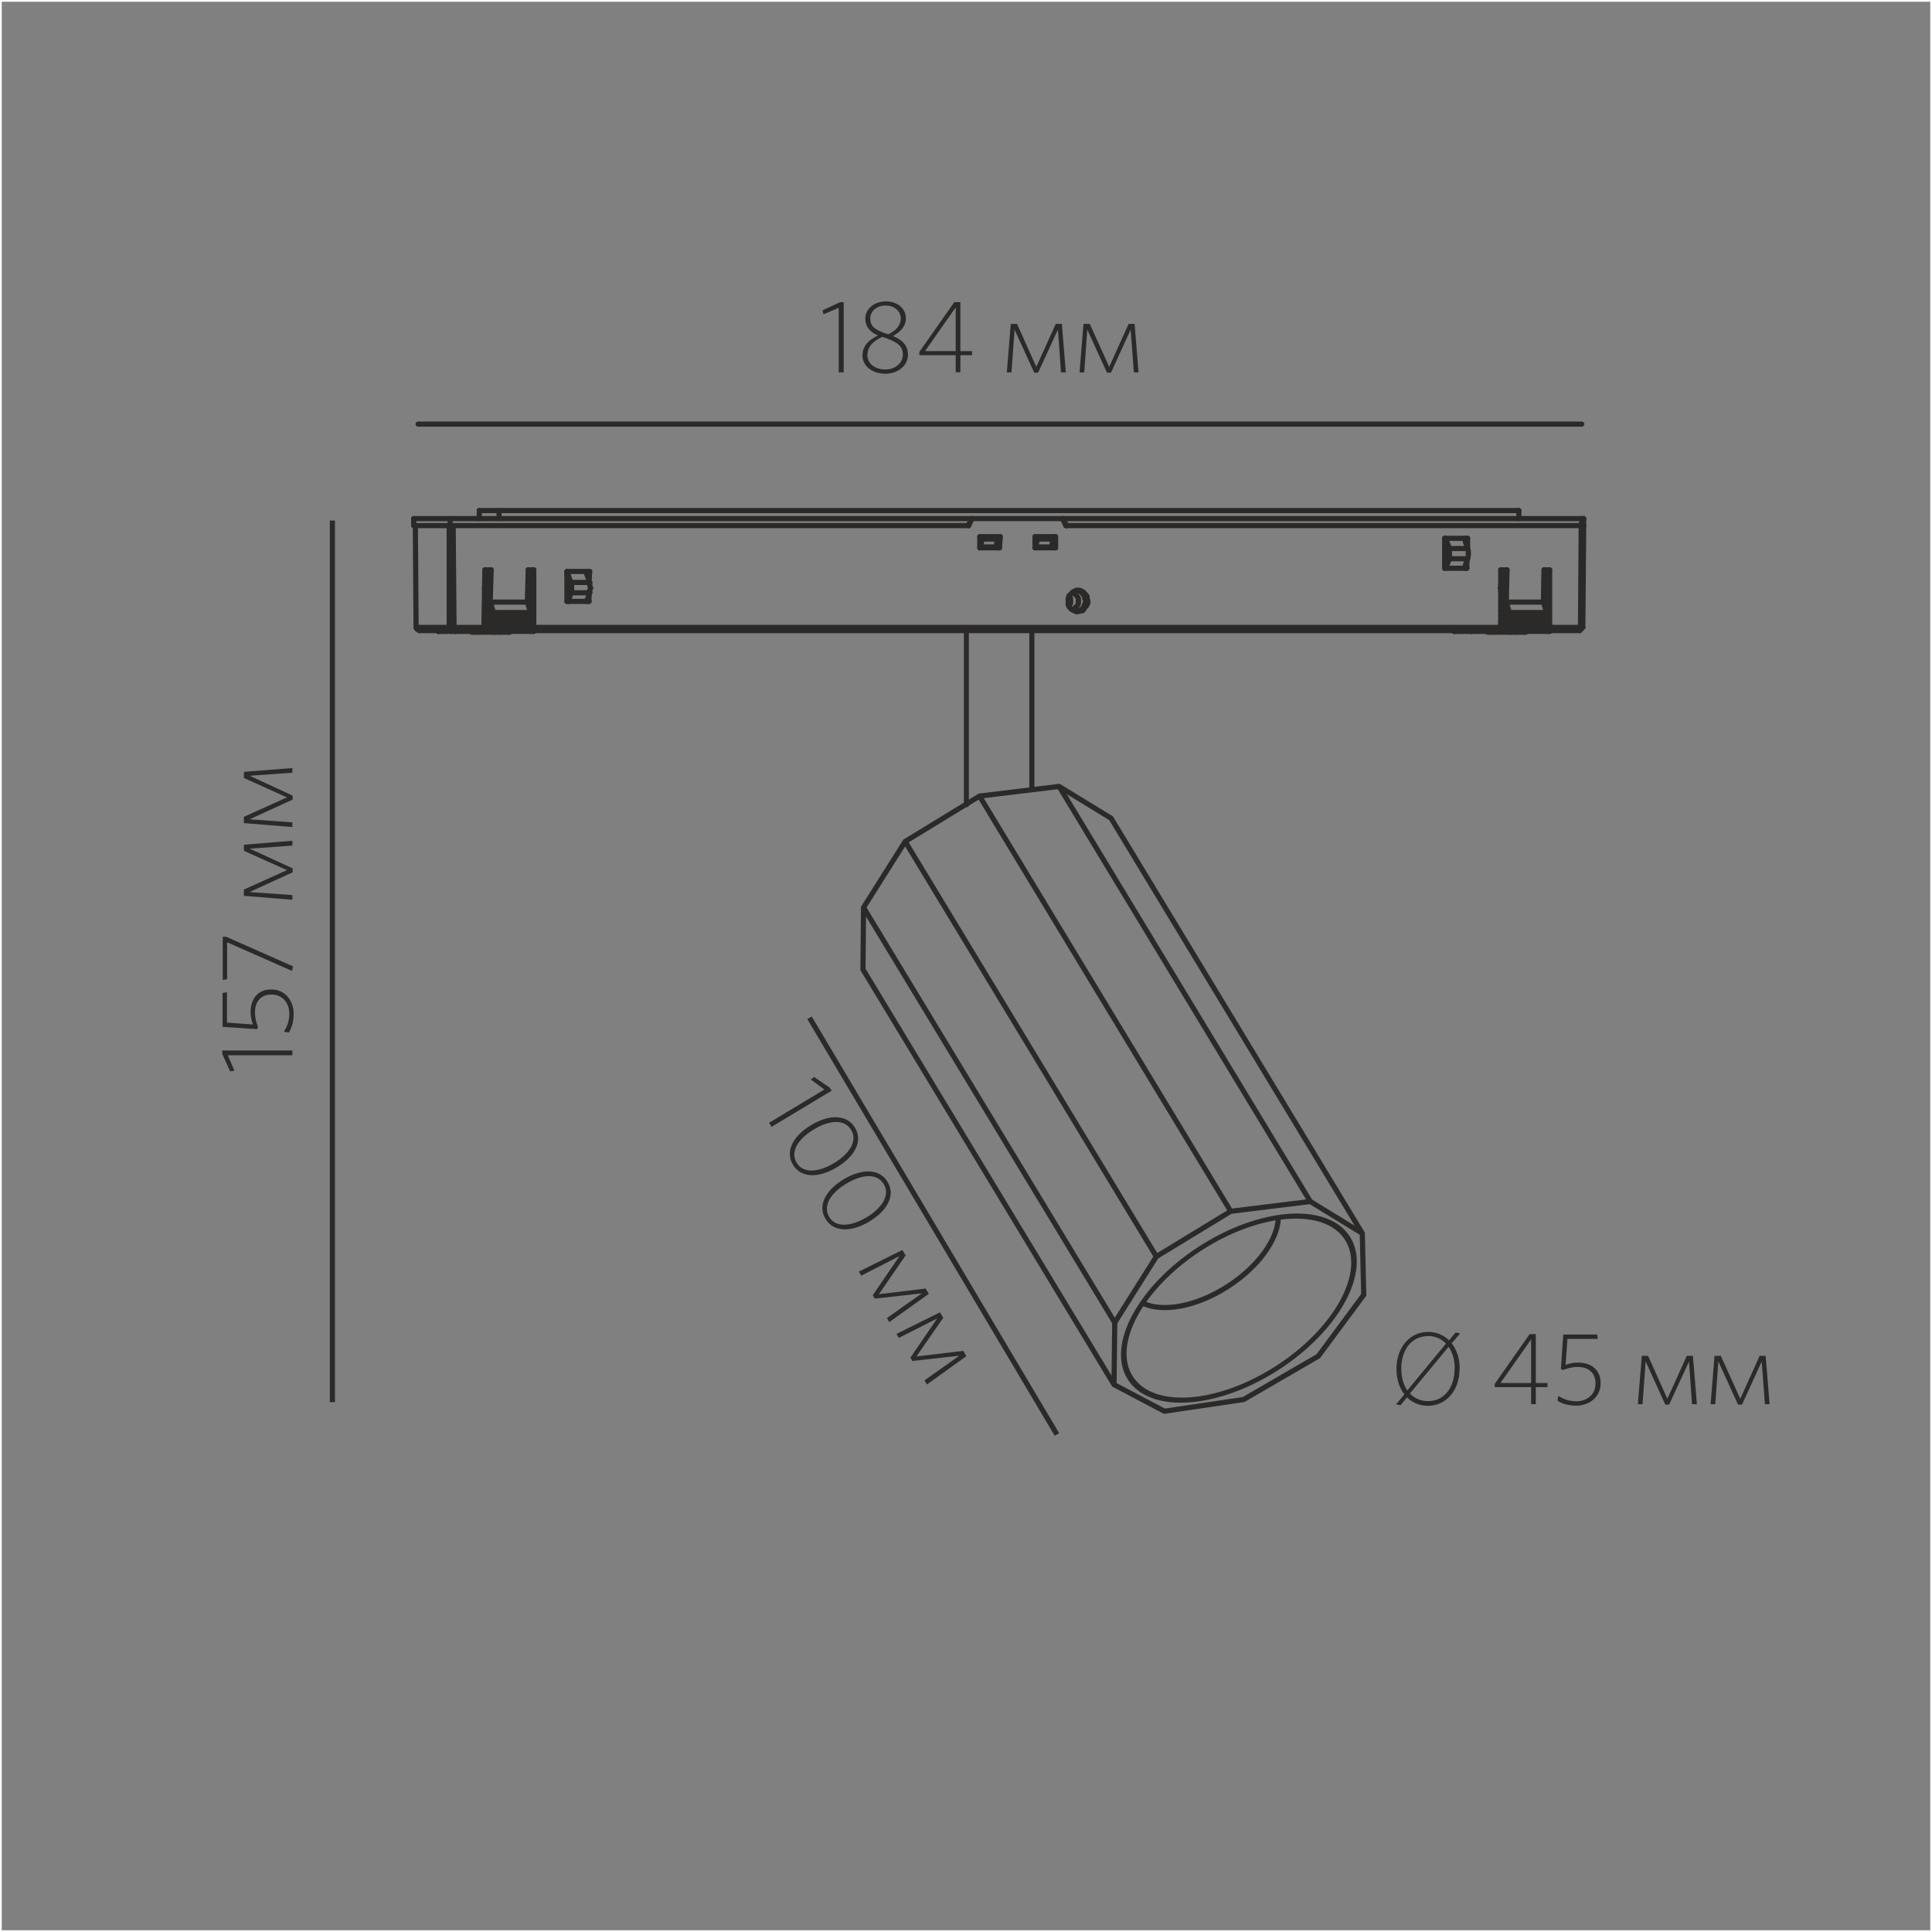 <?xml version="1.0" encoding="UTF-8"?>
<!DOCTYPE svg PUBLIC "-//W3C//DTD SVG 1.1//EN" "http://www.w3.org/Graphics/SVG/1.1/DTD/svg11.dtd">
<!-- Creator: CorelDRAW X6 -->
<svg xmlns="http://www.w3.org/2000/svg" xml:space="preserve" width="132.292mm" height="132.292mm" version="1.1" style="shape-rendering:geometricPrecision; text-rendering:geometricPrecision; image-rendering:optimizeQuality; fill-rule:evenodd; clip-rule:evenodd"
viewBox="0 0 13229 13229"
 xmlns:xlink="http://www.w3.org/1999/xlink">
 <rect x="0" y="0" width="13229" height="13229" fill="#808080" stroke="none"/>
 <defs>
  <style type="text/css">
   <![CDATA[
    .str0 {stroke:white;stroke-width:23.81}
    .str3 {stroke:#2B2A29;stroke-width:35.27}
    .str1 {stroke:#2B2A29;stroke-width:35.27;stroke-linecap:square}
    .str2 {stroke:#2B2A29;stroke-width:35.25;stroke-linecap:round;stroke-linejoin:round}
    .str4 {stroke:#2B2A29;stroke-width:35.26;stroke-linecap:round;stroke-linejoin:round}
    .fil0 {fill:none}
    .fil2 {fill:none;fill-rule:nonzero}
    .fil1 {fill:#2B2A29;fill-rule:nonzero}
    .fil3 {fill:#2B2A29;fill-rule:nonzero}
   ]]>
  </style>
 </defs>
 <g id="Слой_x0020_2">
  <rect class="fil0 str0" width="13229" height="13229"/>
  <polygon class="fil1" points="5777,2550 5777,2069 5753,2069 5633,2124 5638,2152 5743,2108 5743,2550 "/>
  <path id="1" class="fil1" d="M5905 2431c0,72 63,128 157,128 86,0 155,-54 155,-131 0,-62 -39,-102 -103,-127 50,-27 89,-66 89,-122 0,-64 -55,-115 -137,-115 -82,0 -141,52 -141,118 0,59 37,94 87,115 -66,31 -106,74 -106,135zm35 -2c0,-54 40,-96 102,-122 109,35 140,65 140,120 0,62 -56,103 -119,103 -73,0 -124,-40 -124,-101zm19 -249c0,-43 37,-88 105,-88 61,0 104,39 104,89 0,45 -32,83 -86,108 -97,-30 -123,-58 -123,-109z"/>
  <path id="2" class="fil1" d="M6656 2432l0 -28 -80 0 0 -335 -42 0 -239 341 0 22 249 0 0 117 32 0 0 -117 80 0zm-112 -28l-210 0 210 -299 0 299z"/>
  <polygon id="3" class="fil1" points="7298,2550 7271,2218 7229,2218 7096,2512 6964,2218 6921,2218 6894,2550 6926,2550 6947,2257 7082,2552 7108,2552 7244,2257 7265,2550 "/>
  <polygon id="4" class="fil1" points="7796,2550 7769,2218 7728,2218 7595,2512 7462,2218 7419,2218 7392,2550 7424,2550 7445,2257 7580,2552 7607,2552 7742,2257 7764,2550 "/>
  <polygon class="fil1" points="2002,7193 1522,7193 1522,7217 1576,7336 1605,7331 1560,7226 2002,7226 "/>
  <path id="1" class="fil1" d="M1857 6775c-88,0 -141,60 -141,155 0,37 8,63 16,85l-178 -13 0 -208 -30 5 0 232 237 16 5 -19c-11,-26 -20,-54 -20,-97 0,-77 44,-121 113,-121 80,0 122,63 122,131 0,52 -15,87 -37,124l34 5c19,-32 33,-73 33,-128 0,-90 -59,-167 -153,-167z"/>
  <polygon id="2" class="fil1" points="1548,6414 1525,6414 1525,6710 1555,6705 1555,6452 1999,6648 2007,6617 "/>
  <polygon id="3" class="fil1" points="2002,5757 1670,5784 1670,5826 1965,5958 1670,6091 1670,6134 2002,6161 2002,6129 1709,6108 2004,5973 2004,5946 1710,5811 2002,5790 "/>
  <polygon id="4" class="fil1" points="2002,5259 1670,5285 1670,5327 1965,5460 1670,5593 1670,5636 2002,5663 2002,5631 1709,5610 2004,5475 2004,5448 1710,5312 2002,5291 "/>
  <polygon class="fil1" points="5283,7716 5695,7468 5682,7448 5574,7374 5552,7392 5645,7460 5266,7688 "/>
  <path id="1" class="fil1" d="M5730 7993c125,-75 180,-181 124,-272 -55,-91 -176,-92 -300,-17 -125,75 -180,181 -124,272 55,91 175,92 300,17zm-19 -29c-107,64 -211,73 -256,-2 -46,-76 10,-164 117,-228 107,-65 211,-73 256,3 46,75 -11,163 -118,228z"/>
  <path id="2" class="fil1" d="M5953 8364c125,-75 180,-181 124,-272 -55,-91 -176,-92 -300,-17 -125,75 -180,181 -124,272 55,91 175,92 300,17zm-19 -29c-107,64 -211,73 -256,-2 -46,-76 10,-164 117,-228 107,-65 211,-73 256,3 46,75 -11,163 -118,228z"/>
  <polygon id="3" class="fil1" points="6089,9053 6360,8859 6338,8823 6018,8862 6201,8596 6179,8559 5881,8707 5897,8735 6159,8601 5976,8869 5990,8892 6312,8856 6073,9025 "/>
  <polygon id="4" class="fil1" points="6347,9480 6617,9286 6596,9250 6275,9288 6459,9023 6436,8986 6138,9134 6155,9161 6417,9028 6234,9296 6247,9319 6569,9283 6330,9452 "/>
  <path class="fil1" d="M9995 9371c0,-69 -20,-129 -55,-173l58 -68 -31 -6 -45 54c-37,-37 -87,-58 -143,-58 -125,0 -217,105 -217,254 0,70 20,129 54,174l-57 68 31 6 44 -54c37,37 87,58 143,58 125,0 217,-105 217,-253zm-35 1c0,131 -73,222 -181,222 -51,0 -93,-19 -125,-52l265 -320c27,38 42,90 42,150zm-183 -224c50,0 93,19 124,52l-265 321c-26,-39 -41,-90 -41,-150 0,-131 73,-222 181,-222z"/>
  <path id="1" class="fil1" d="M10596 9498l0 -28 -80 0 0 -335 -42 0 -239 341 0 22 249 0 0 117 32 0 0 -117 80 0zm-112 -28l-210 0 210 -299 0 299z"/>
  <path id="2" class="fil1" d="M10960 9471c0,-88 -60,-141 -155,-141 -37,0 -63,8 -85,16l13 -178 208 0 -5 -30 -232 0 -16 237 19 5c26,-11 54,-20 97,-20 77,0 121,44 121,113 0,80 -63,122 -131,122 -52,0 -87,-15 -124,-37l-5 34c32,19 73,33 128,33 90,0 167,-59 167,-153z"/>
  <polygon id="3" class="fil1" points="11619,9615 11592,9284 11550,9284 11417,9578 11285,9284 11242,9284 11215,9615 11247,9615 11268,9322 11403,9618 11429,9618 11565,9323 11586,9615 "/>
  <polygon id="4" class="fil1" points="12117,9615 12090,9284 12049,9284 11916,9578 11783,9284 11740,9284 11713,9615 11745,9615 11766,9322 11901,9618 11928,9618 12063,9323 12085,9615 "/>
  <g id="_931927808">
   <line class="fil2 str1" x1="2276" y1="9583" x2="2276" y2= "3582" />
   <line class="fil2 str2" x1="2863" y1="2904" x2="10831" y2= "2904" />
   <line class="fil2 str3" x1="5543" y1="6969" x2="7237" y2= "9822" />
   <polygon class="fil2 str4" points="7384,4042 7368,4042 7357,4048 7346,4053 7336,4064 7325,4075 7319,4086 7314,4096 7314,4113 7314,4123 7314,4140 7319,4151 7325,4161 7336,4172 7346,4178 7357,4183 7373,4188 7384,4188 7395,4183 7411,4183 7422,4172 7427,4161 7438,4151 7444,4140 7449,4129 7449,4113 7444,4102 7444,4086 7438,4075 7427,4064 7417,4053 7406,4048 7395,4042 "/>
   <line class="fil2 str4" x1="10590" y1="4178" x2="10595" y2= "4075" />
   <line class="fil2 str4" x1="10579" y1="4275" x2="10584" y2= "4232" />
   <line class="fil2 str4" x1="3633" y1="4178" x2="3638" y2= "4075" />
   <line class="fil2 str4" x1="3622" y1="4275" x2="3628" y2= "4232" />
   <polyline class="fil2 str4" points="7368,4188 7384,4183 7395,4178 7406,4172 7417,4161 7422,4151 7427,4140 7433,4123 7433,4113 7427,4096 7427,4086 7417,4069 7411,4064 7400,4053 7390,4048 7373,4042 "/>
   <polyline class="fil2 str4" points="3438,4275 3433,4275 3428,4269 "/>
   <polyline class="fil2 str4" points="10395,4275 10389,4275 10384,4269 "/>
   <polyline class="fil2 str4" points="3357,4248 3363,4242 3368,4242 "/>
   <polyline class="fil2 str4" points="10314,4248 10319,4242 10325,4242 "/>
   <polyline class="fil2 str4" points="10579,4242 10573,4242 10568,4248 "/>
   <polyline class="fil2 str4" points="3622,4242 3617,4242 3611,4248 "/>
   <polyline class="fil2 str4" points="7384,4118 7384,4134 7373,4151 7357,4167 7341,4172 "/>
   <polyline class="fil2 str4" points="7341,4059 7357,4064 7373,4080 7384,4096 7384,4118 "/>
   <polyline class="fil2 str4" points="7330,4118 7330,4096 7319,4080 "/>
   <polyline class="fil2 str4" points="7319,4151 7330,4134 7330,4118 "/>
   <polyline class="fil2 str4" points="9925,3788 9925,3772 9925,3756 "/>
   <polyline class="fil2 str4" points="9925,3826 9925,3805 9925,3788 "/>
   <polyline class="fil2 str4" points="10049,3756 10054,3772 10054,3788 "/>
   <polyline class="fil2 str4" points="10054,3788 10054,3805 10049,3826 "/>
   <line class="fil2 str4" x1="9919" y1="3767" x2="9919" y2= "3788" />
   <line class="fil2 str4" x1="9919" y1="3788" x2="9919" y2= "3810" />
   <polyline class="fil2 str4" points="3909,4059 3914,4042 3914,4026 "/>
   <polyline class="fil2 str4" points="3914,4026 3914,4005 3909,3988 "/>
   <line class="fil2 str4" x1="3903" y1="3999" x2="3909" y2= "4026" />
   <line class="fil2 str4" x1="3909" y1="4026" x2="3903" y2= "4048" />
   <polyline class="fil2 str4" points="4038,3988 4038,4005 4044,4026 "/>
   <polyline class="fil2 str4" points="4044,4026 4038,4042 4038,4059 "/>
   <line class="fil2 str4" x1="3428" y1="4329" x2="3428" y2= "4323" />
   <line class="fil2 str4" x1="3336" y1="4005" x2="3341" y2= "4015" />
   <line class="fil2 str4" x1="3390" y1="4323" x2="3384" y2= "4329" />
   <line class="fil2 str4" x1="10384" y1="4329" x2="10384" y2= "4323" />
   <line class="fil2 str4" x1="10292" y1="4005" x2="10298" y2= "4015" />
   <line class="fil2 str4" x1="10346" y1="4323" x2="10341" y2= "4329" />
   <path class="fil2 str4" d="M3484 4329c3,0 6,-1 9,-2"/>
   <path class="fil2 str4" d="M3227 4327c3,1 6,2 9,2"/>
   <path class="fil2 str4" d="M10441 4329c3,0 6,-1 9,-2"/>
   <path class="fil2 str4" d="M10183 4327c3,1 6,2 9,2"/>
   <path class="fil2 str4" d="M3317 4027c3,-2 7,-4 10,-6"/>
   <path class="fil2 str4" d="M10273 4027c3,-2 6,-4 10,-6"/>
   <line class="fil2 str4" x1="10827" y1="4307" x2="10822" y2= "4296" />
   <line class="fil2 str4" x1="10568" y1="4123" x2="10590" y2= "4194" />
   <line class="fil2 str4" x1="10335" y1="4194" x2="10314" y2= "4123" />
   <line class="fil2 str4" x1="10027" y1="3686" x2="10049" y2= "3756" />
   <line class="fil2 str4" x1="9925" y1="3756" x2="9898" y2= "3686" />
   <line class="fil2 str4" x1="9892" y1="3691" x2="9919" y2= "3767" />
   <line class="fil2 str4" x1="10827" y1="3599" x2="10833" y2= "3551" />
   <line class="fil2 str4" x1="10844" y1="3599" x2="10838" y2= "4296" />
   <line class="fil2 str4" x1="10822" y1="4296" x2="10827" y2= "3599" />
   <line class="fil2 str4" x1="10844" y1="3551" x2="10844" y2= "3599" />
   <line class="fil2 str4" x1="10611" y1="4275" x2="10611" y2= "3902" />
   <line class="fil2 str4" x1="10600" y1="3902" x2="10600" y2= "4275" />
   <line class="fil2 str4" x1="10573" y1="3902" x2="10568" y2= "4123" />
   <line class="fil2 str4" x1="10314" y1="4123" x2="10319" y2= "3902" />
   <line class="fil2 str4" x1="10303" y1="3902" x2="10303" y2= "4248" />
   <line class="fil2 str4" x1="10611" y1="4323" x2="10611" y2= "4318" />
   <line class="fil2 str4" x1="10600" y1="4323" x2="10600" y2= "4318" />
   <line class="fil2 str4" x1="10590" y1="4215" x2="10590" y2= "4194" />
   <line class="fil2 str4" x1="10584" y1="4323" x2="10584" y2= "4318" />
   <line class="fil2 str4" x1="10573" y1="3902" x2="10573" y2= "4123" />
   <line class="fil2 str4" x1="10541" y1="4253" x2="10541" y2= "4248" />
   <line class="fil2 str4" x1="10525" y1="4248" x2="10525" y2= "4253" />
   <line class="fil2 str4" x1="10433" y1="4275" x2="10433" y2= "4248" />
   <line class="fil2 str4" x1="10400" y1="3551" x2="10400" y2= "3496" />
   <line class="fil2 str4" x1="10384" y1="4269" x2="10384" y2= "4248" />
   <line class="fil2 str4" x1="10335" y1="4194" x2="10335" y2= "4215" />
   <line class="fil2 str4" x1="10298" y1="4053" x2="10298" y2= "4015" />
   <line class="fil2 str4" x1="10292" y1="4183" x2="10292" y2= "4123" />
   <line class="fil2 str4" x1="10281" y1="4048" x2="10281" y2= "4026" />
   <line class="fil2 str4" x1="3282" y1="3496" x2="10400" y2= "3496" />
   <line class="fil2 str4" x1="10276" y1="3902" x2="10276" y2= "4275" />
   <line class="fil2 str4" x1="10049" y1="3745" x2="10049" y2= "3686" />
   <line class="fil2 str4" x1="10044" y1="3891" x2="10044" y2= "3832" />
   <line class="fil2 str4" x1="10038" y1="3864" x2="10038" y2= "3891" />
   <line class="fil2 str4" x1="10038" y1="3686" x2="10038" y2= "3718" />
   <line class="fil2 str4" x1="10119" y1="4318" x2="10119" y2= "4323" />
   <line class="fil2 str4" x1="10103" y1="4323" x2="10103" y2= "4318" />
   <line class="fil2 str4" x1="10076" y1="4323" x2="10076" y2= "4318" />
   <line class="fil2 str4" x1="10076" y1="4323" x2="10076" y2= "4318" />
   <line class="fil2 str4" x1="10076" y1="4323" x2="10076" y2= "4318" />
   <line class="fil2 str4" x1="10071" y1="4323" x2="10071" y2= "4318" />
   <line class="fil2 str4" x1="10054" y1="4323" x2="10054" y2= "4318" />
   <line class="fil2 str4" x1="10038" y1="4323" x2="10038" y2= "4318" />
   <line class="fil2 str4" x1="10017" y1="4323" x2="10017" y2= "4318" />
   <line class="fil2 str4" x1="10000" y1="4323" x2="10000" y2= "4318" />
   <line class="fil2 str4" x1="9984" y1="4323" x2="9984" y2= "4318" />
   <line class="fil2 str4" x1="9984" y1="4323" x2="9984" y2= "4318" />
   <line class="fil2 str4" x1="9962" y1="4318" x2="9962" y2= "4323" />
   <line class="fil2 str4" x1="9962" y1="4323" x2="9962" y2= "4318" />
   <line class="fil2 str4" x1="9957" y1="4318" x2="9957" y2= "4323" />
   <line class="fil2 str4" x1="9957" y1="4323" x2="9957" y2= "4318" />
   <line class="fil2 str4" x1="2833" y1="3551" x2="10844" y2= "3551" />
   <line class="fil2 str4" x1="2833" y1="3599" x2="6633" y2= "3599" />
   <line class="fil2 str4" x1="10844" y1="3599" x2="7298" y2= "3599" />
   <line class="fil2 str4" x1="7087" y1="3675" x2="7228" y2= "3675" />
   <line class="fil2 str4" x1="6709" y1="3675" x2="6849" y2= "3675" />
   <line class="fil2 str4" x1="7092" y1="3680" x2="7211" y2= "3680" />
   <line class="fil2 str4" x1="6714" y1="3680" x2="6828" y2= "3680" />
   <line class="fil2 str4" x1="9892" y1="3686" x2="10049" y2= "3686" />
   <line class="fil2 str4" x1="6828" y1="3691" x2="6725" y2= "3691" />
   <line class="fil2 str4" x1="7211" y1="3691" x2="7103" y2= "3691" />
   <line class="fil2 str4" x1="6822" y1="3745" x2="6714" y2= "3745" />
   <line class="fil2 str4" x1="7200" y1="3745" x2="7092" y2= "3745" />
   <line class="fil2 str4" x1="6844" y1="3751" x2="6709" y2= "3751" />
   <line class="fil2 str4" x1="7228" y1="3751" x2="7087" y2= "3751" />
   <line class="fil2 str4" x1="10049" y1="3756" x2="9925" y2= "3756" />
   <line class="fil2 str4" x1="9925" y1="3826" x2="10049" y2= "3826" />
   <line class="fil2 str4" x1="9892" y1="3891" x2="9892" y2= "3686" />
   <line class="fil2 str4" x1="10044" y1="3891" x2="9892" y2= "3891" />
   <line class="fil2 str4" x1="10573" y1="3902" x2="10611" y2= "3902" />
   <line class="fil2 str4" x1="10276" y1="3902" x2="10319" y2= "3902" />
   <line class="fil2 str4" x1="3617" y1="3902" x2="3655" y2= "3902" />
   <line class="fil2 str4" x1="3320" y1="3902" x2="3363" y2= "3902" />
   <line class="fil2 str4" x1="3882" y1="3913" x2="4038" y2= "3913" />
   <line class="fil2 str4" x1="4038" y1="3988" x2="3909" y2= "3988" />
   <line class="fil2 str4" x1="10276" y1="4005" x2="10292" y2= "4005" />
   <line class="fil2 str4" x1="3320" y1="4005" x2="3336" y2= "4005" />
   <line class="fil2 str4" x1="10276" y1="4048" x2="10298" y2= "4048" />
   <line class="fil2 str4" x1="3320" y1="4048" x2="3341" y2= "4048" />
   <line class="fil2 str4" x1="10276" y1="4053" x2="10303" y2= "4053" />
   <line class="fil2 str4" x1="3320" y1="4053" x2="3347" y2= "4053" />
   <line class="fil2 str4" x1="3909" y1="4059" x2="4038" y2= "4059" />
   <line class="fil2 str4" x1="3638" y1="4075" x2="3644" y2= "4075" />
   <line class="fil2 str4" x1="10600" y1="4075" x2="10595" y2= "4075" />
   <line class="fil2 str4" x1="4033" y1="4118" x2="3882" y2= "4118" />
   <line class="fil2 str4" x1="10314" y1="4123" x2="10568" y2= "4123" />
   <line class="fil2 str4" x1="3357" y1="4123" x2="3611" y2= "4123" />
   <line class="fil2 str4" x1="10568" y1="4123" x2="10590" y2= "4123" />
   <line class="fil2 str4" x1="10276" y1="4123" x2="10303" y2= "4123" />
   <line class="fil2 str4" x1="3611" y1="4123" x2="3633" y2= "4123" />
   <line class="fil2 str4" x1="3320" y1="4123" x2="3347" y2= "4123" />
   <line class="fil2 str4" x1="10276" y1="4183" x2="10303" y2= "4183" />
   <line class="fil2 str4" x1="3320" y1="4183" x2="3347" y2= "4183" />
   <line class="fil2 str4" x1="3633" y1="4194" x2="3379" y2= "4194" />
   <line class="fil2 str4" x1="10590" y1="4194" x2="10335" y2= "4194" />
   <line class="fil2 str4" x1="3633" y1="4215" x2="3379" y2= "4215" />
   <line class="fil2 str4" x1="10590" y1="4215" x2="10335" y2= "4215" />
   <line class="fil2 str4" x1="3622" y1="4242" x2="3368" y2= "4242" />
   <line class="fil2 str4" x1="10579" y1="4242" x2="10325" y2= "4242" />
   <line class="fil2 str4" x1="10303" y1="4248" x2="10568" y2= "4248" />
   <line class="fil2 str4" x1="3347" y1="4248" x2="3611" y2= "4248" />
   <line class="fil2 str4" x1="10433" y1="4253" x2="10579" y2= "4253" />
   <line class="fil2 str4" x1="10276" y1="4253" x2="10384" y2= "4253" />
   <line class="fil2 str4" x1="3476" y1="4253" x2="3622" y2= "4253" />
   <line class="fil2 str4" x1="3320" y1="4253" x2="3428" y2= "4253" />
   <line class="fil2 str4" x1="3428" y1="4259" x2="3320" y2= "4259" />
   <line class="fil2 str4" x1="3622" y1="4259" x2="3476" y2= "4259" />
   <line class="fil2 str4" x1="10384" y1="4259" x2="10276" y2= "4259" />
   <line class="fil2 str4" x1="10579" y1="4259" x2="10433" y2= "4259" />
   <line class="fil2 str4" x1="10276" y1="4275" x2="10611" y2= "4275" />
   <line class="fil2 str4" x1="3314" y1="4275" x2="3655" y2= "4275" />
   <line class="fil2 str4" x1="3109" y1="4296" x2="10822" y2= "4296" />
   <line class="fil2 str4" x1="3076" y1="4296" x2="2849" y2= "4296" />
   <line class="fil2 str4" x1="10817" y1="4318" x2="2871" y2= "4318" />
   <line class="fil2 str4" x1="9957" y1="4323" x2="10611" y2= "4323" />
   <line class="fil2 str4" x1="3001" y1="4323" x2="3655" y2= "4323" />
   <line class="fil2 str4" x1="3487" y1="4329" x2="3238" y2= "4329" />
   <line class="fil2 str4" x1="10444" y1="4329" x2="10195" y2= "4329" />
   <line class="fil2 str4" x1="10838" y1="4296" x2="10827" y2= "4307" />
   <line class="fil2 str4" x1="10049" y1="3826" x2="10027" y2= "3891" />
   <line class="fil2 str4" x1="7298" y1="3599" x2="7276" y2= "3551" />
   <line class="fil2 str4" x1="7282" y1="3551" x2="7303" y2= "3599" />
   <line class="fil2 str4" x1="10590" y1="4215" x2="10579" y2= "4242" />
   <line class="fil2 str4" x1="10325" y1="4242" x2="10335" y2= "4215" />
   <line class="fil2 str4" x1="9898" y1="3891" x2="9925" y2= "3826" />
   <line class="fil2 str4" x1="9919" y1="3810" x2="9892" y2= "3880" />
   <line class="fil2 str4" x1="10817" y1="4318" x2="10827" y2= "4307" />
   <line class="fil2 str4" x1="7228" y1="3675" x2="7228" y2= "3751" />
   <line class="fil2 str4" x1="7217" y1="3751" x2="7217" y2= "3675" />
   <line class="fil2 str4" x1="7087" y1="3751" x2="7087" y2= "3675" />
   <line class="fil2 str4" x1="7211" y1="3680" x2="7211" y2= "3691" />
   <line class="fil2 str4" x1="7103" y1="3691" x2="7103" y2= "3680" />
   <line class="fil2 str4" x1="7092" y1="3745" x2="7092" y2= "3680" />
   <g>
    <path class="fil3" d="M7048 5403l35 0 0 1 0 1 0 1 0 1 0 1 0 1 0 1 0 1 0 1 0 1 0 1 0 1 0 1 -1 1 -1 1 -1 1 -1 1 -1 1 -1 1 -1 0 -1 0 -1 0 -1 0 -1 0 -1 0 -1 0 -1 0 -1 0 -1 0 -1 0 -1 0 -1 0 -1 0 -1 0 -1 0 -1 0 -1 0 -1 0 -1 0 -1 0 -1 0 -1 0 -1 0 -1 0 -1 0 -1 -1 -1 -1 -1 -1 -1 -1 -1 -1 -1 -1 0 -1 0 -1 0 -1 0 -1 0 -1 0 -1 0 -1 0 -1 0 -1 0 -1 0 -1 0 -1 0 -1zm35 -1085l0 1085 -35 0 0 -1085 35 0zm0 0l-35 0 0 -1 0 -1 0 -1 0 -1 0 -1 0 -1 0 -1 0 -1 0 -1 0 -1 0 -1 0 -1 0 -1 1 -1 1 -1 1 -1 1 -1 1 -1 1 -1 1 0 1 0 1 0 1 0 1 0 1 0 1 0 1 0 1 0 1 0 1 0 1 0 1 0 1 0 1 0 1 0 1 0 1 0 1 0 1 0 1 0 1 0 1 0 1 0 1 0 1 0 1 1 1 1 1 1 1 1 1 1 1 1 0 1 0 1 0 1 0 1 0 1 0 1 0 1 0 1 0 1 0 1 0 1 0 1 0 1z"/>
   </g>
   <line class="fil2 str4" x1="7211" y1="3691" x2="7200" y2= "3745" />
   <line class="fil2 str4" x1="7092" y1="3745" x2="7103" y2= "3691" />
   <line class="fil2 str4" x1="6849" y1="3675" x2="6844" y2= "3751" />
   <line class="fil2 str4" x1="6838" y1="3751" x2="6838" y2= "3675" />
   <line class="fil2 str4" x1="6709" y1="3751" x2="6709" y2= "3675" />
   <line class="fil2 str4" x1="6828" y1="3691" x2="6828" y2= "3680" />
   <line class="fil2 str4" x1="6725" y1="3680" x2="6725" y2= "3691" />
   <line class="fil2 str4" x1="6714" y1="3745" x2="6714" y2= "3680" />
   <g>
    <path class="fil3" d="M6600 5506l34 0 0 1 0 1 0 1 0 1 0 1 0 1 0 1 0 1 0 1 0 1 0 1 0 1 0 1 -1 1 -1 1 -1 1 -1 1 -1 1 -1 1 -1 1 -1 0 -1 0 -1 0 -1 0 -1 0 -1 0 -1 0 -1 0 -1 0 -1 0 -1 0 -1 0 -1 0 -1 0 -1 0 -1 0 -1 0 -1 0 -1 0 -1 0 -1 0 -1 0 -1 0 -1 0 -1 -1 -1 -1 -1 -1 -1 -1 -1 -1 -1 -1 -1 -1 0 -1 0 -1 0 -1 0 -1 0 -1 0 -1 0 -1 0 -1 0 -1 0 -1 0 -1 0 -1 0 -1zm34 -1188l0 1188 -34 0 0 -1188 34 0zm0 0l-34 0 0 -1 0 -1 0 -1 0 -1 0 -1 0 -1 0 -1 0 -1 0 -1 0 -1 0 -1 0 -1 0 -1 1 -1 1 -1 1 -1 1 -1 1 -1 1 -1 1 -1 1 0 1 0 1 0 1 0 1 0 1 0 1 0 1 0 1 0 1 0 1 0 1 0 1 0 1 0 1 0 1 0 1 0 1 0 1 0 1 0 1 0 1 0 1 0 1 0 1 1 1 1 1 1 1 1 1 1 1 1 1 1 0 1 0 1 0 1 0 1 0 1 0 1 0 1 0 1 0 1 0 1 0 1 0 1 0 1z"/>
   </g>
   <line class="fil2 str4" x1="3093" y1="4307" x2="3076" y2= "4296" />
   <line class="fil2 str4" x1="2871" y1="4318" x2="2855" y2= "4307" />
   <line class="fil2 str4" x1="10298" y1="4015" x2="10281" y2= "4026" />
   <line class="fil2 str4" x1="6828" y1="3691" x2="6822" y2= "3745" />
   <line class="fil2 str4" x1="6714" y1="3745" x2="6725" y2= "3691" />
   <line class="fil2 str4" x1="6655" y1="3551" x2="6633" y2= "3599" />
   <line class="fil2 str4" x1="6628" y1="3599" x2="6655" y2= "3551" />
   <line class="fil2 str4" x1="4011" y1="3913" x2="4038" y2= "3988" />
   <line class="fil2 str4" x1="3909" y1="3988" x2="3882" y2= "3913" />
   <line class="fil2 str4" x1="3882" y1="3934" x2="3903" y2= "3999" />
   <line class="fil2 str4" x1="3093" y1="4307" x2="3098" y2= "4318" />
   <line class="fil2 str4" x1="2849" y1="4296" x2="2855" y2= "4307" />
   <line class="fil2 str4" x1="3611" y1="4123" x2="3633" y2= "4194" />
   <line class="fil2 str4" x1="3379" y1="4194" x2="3357" y2= "4123" />
   <line class="fil2 str4" x1="4033" y1="4064" x2="4033" y2= "4118" />
   <line class="fil2 str4" x1="4038" y1="3913" x2="4033" y2= "3983" />
   <line class="fil2 str4" x1="4022" y1="3913" x2="4022" y2= "3940" />
   <line class="fil2 str4" x1="3882" y1="4118" x2="3882" y2= "3913" />
   <line class="fil2 str4" x1="3655" y1="4275" x2="3655" y2= "3902" />
   <line class="fil2 str4" x1="3644" y1="3902" x2="3644" y2= "4275" />
   <line class="fil2 str4" x1="3617" y1="3902" x2="3611" y2= "4123" />
   <line class="fil2 str4" x1="3655" y1="4323" x2="3655" y2= "4318" />
   <line class="fil2 str4" x1="3644" y1="4323" x2="3644" y2= "4318" />
   <line class="fil2 str4" x1="3633" y1="4215" x2="3633" y2= "4194" />
   <line class="fil2 str4" x1="3628" y1="4323" x2="3628" y2= "4318" />
   <line class="fil2 str4" x1="3617" y1="3902" x2="3617" y2= "4123" />
   <line class="fil2 str4" x1="3584" y1="4253" x2="3584" y2= "4248" />
   <line class="fil2 str4" x1="3568" y1="4248" x2="3568" y2= "4253" />
   <line class="fil2 str4" x1="4038" y1="4059" x2="4017" y2= "4118" />
   <line class="fil2 str4" x1="3893" y1="4118" x2="3909" y2= "4059" />
   <line class="fil2 str4" x1="3903" y1="4048" x2="3882" y2= "4113" />
   <line class="fil2 str4" x1="3357" y1="4123" x2="3363" y2= "3902" />
   <line class="fil2 str4" x1="3347" y1="3902" x2="3347" y2= "4248" />
   <line class="fil2 str4" x1="3320" y1="3902" x2="3314" y2= "4275" />
   <line class="fil2 str4" x1="3476" y1="4275" x2="3476" y2= "4248" />
   <line class="fil2 str4" x1="3428" y1="4269" x2="3428" y2= "4248" />
   <line class="fil2 str4" x1="3417" y1="3496" x2="3417" y2= "3551" />
   <line class="fil2 str4" x1="3379" y1="4194" x2="3379" y2= "4215" />
   <line class="fil2 str4" x1="3341" y1="4053" x2="3341" y2= "4015" />
   <line class="fil2 str4" x1="3336" y1="4183" x2="3336" y2= "4123" />
   <line class="fil2 str4" x1="3325" y1="4048" x2="3325" y2= "4026" />
   <line class="fil2 str4" x1="3282" y1="3551" x2="3282" y2= "3496" />
   <line class="fil2 str4" x1="3163" y1="4318" x2="3163" y2= "4323" />
   <line class="fil2 str4" x1="3633" y1="4215" x2="3622" y2= "4242" />
   <line class="fil2 str4" x1="3147" y1="4323" x2="3147" y2= "4318" />
   <line class="fil2 str4" x1="3120" y1="4323" x2="3120" y2= "4318" />
   <line class="fil2 str4" x1="3120" y1="4323" x2="3120" y2= "4318" />
   <line class="fil2 str4" x1="3120" y1="4323" x2="3120" y2= "4318" />
   <line class="fil2 str4" x1="3114" y1="4323" x2="3114" y2= "4318" />
   <line class="fil2 str4" x1="3098" y1="4323" x2="3098" y2= "4318" />
   <line class="fil2 str4" x1="3082" y1="4323" x2="3082" y2= "4318" />
   <line class="fil2 str4" x1="3082" y1="3551" x2="3082" y2= "3599" />
   <line class="fil2 str4" x1="3060" y1="4323" x2="3060" y2= "4318" />
   <line class="fil2 str4" x1="3044" y1="4323" x2="3044" y2= "4318" />
   <line class="fil2 str4" x1="3028" y1="4323" x2="3028" y2= "4318" />
   <line class="fil2 str4" x1="3028" y1="4323" x2="3028" y2= "4318" />
   <line class="fil2 str4" x1="3006" y1="4318" x2="3006" y2= "4323" />
   <line class="fil2 str4" x1="3006" y1="4323" x2="3006" y2= "4318" />
   <line class="fil2 str4" x1="3001" y1="4318" x2="3001" y2= "4323" />
   <line class="fil2 str4" x1="3001" y1="4323" x2="3001" y2= "4318" />
   <line class="fil2 str4" x1="2833" y1="3599" x2="2833" y2= "3551" />
   <line class="fil2 str4" x1="3103" y1="3599" x2="3109" y2= "4296" />
   <line class="fil2 str4" x1="3076" y1="4296" x2="3076" y2= "3599" />
   <line class="fil2 str4" x1="2844" y1="3599" x2="2849" y2= "4296" />
   <line class="fil2 str4" x1="3341" y1="4015" x2="3325" y2= "4026" />
   <line class="fil2 str4" x1="3109" y1="4296" x2="3093" y2= "4307" />
   <line class="fil2 str4" x1="3368" y1="4242" x2="3379" y2= "4215" />
   <g>
    <polygon class="fil0 str3" points="5909,6638 5913,6214 6198,5762 6707,5451 7252,5385 7608,5603 9328,8445 9338,8866 9027,9286 8515,9583 7973,9663 7628,9481 "/>
    <line class="fil0 str3" x1="7252" y1="5385" x2="8972" y2= "8227" />
    <line class="fil0 str3" x1="6707" y1="5451" x2="8427" y2= "8294" />
    <line class="fil0 str3" x1="6198" y1="5762" x2="7918" y2= "8604" />
    <line class="fil0 str3" x1="5913" y1="6214" x2="7633" y2= "9056" />
    <polyline class="fil0 str3" points="7628,9481 7633,9056 7918,8604 8427,8294 8972,8227 9328,8445 "/>
    <ellipse class="fil0 str3" transform="matrix(0.492 0.761 -0.958 0.619 8483.07 8957)" rx="537" ry="775"/>
    <path class="fil0 str3" d="M8753 8339c-4,147 -136,334 -345,469 -215,139 -447,180 -581,116"/>
   </g>
  </g>
 </g>
</svg>
